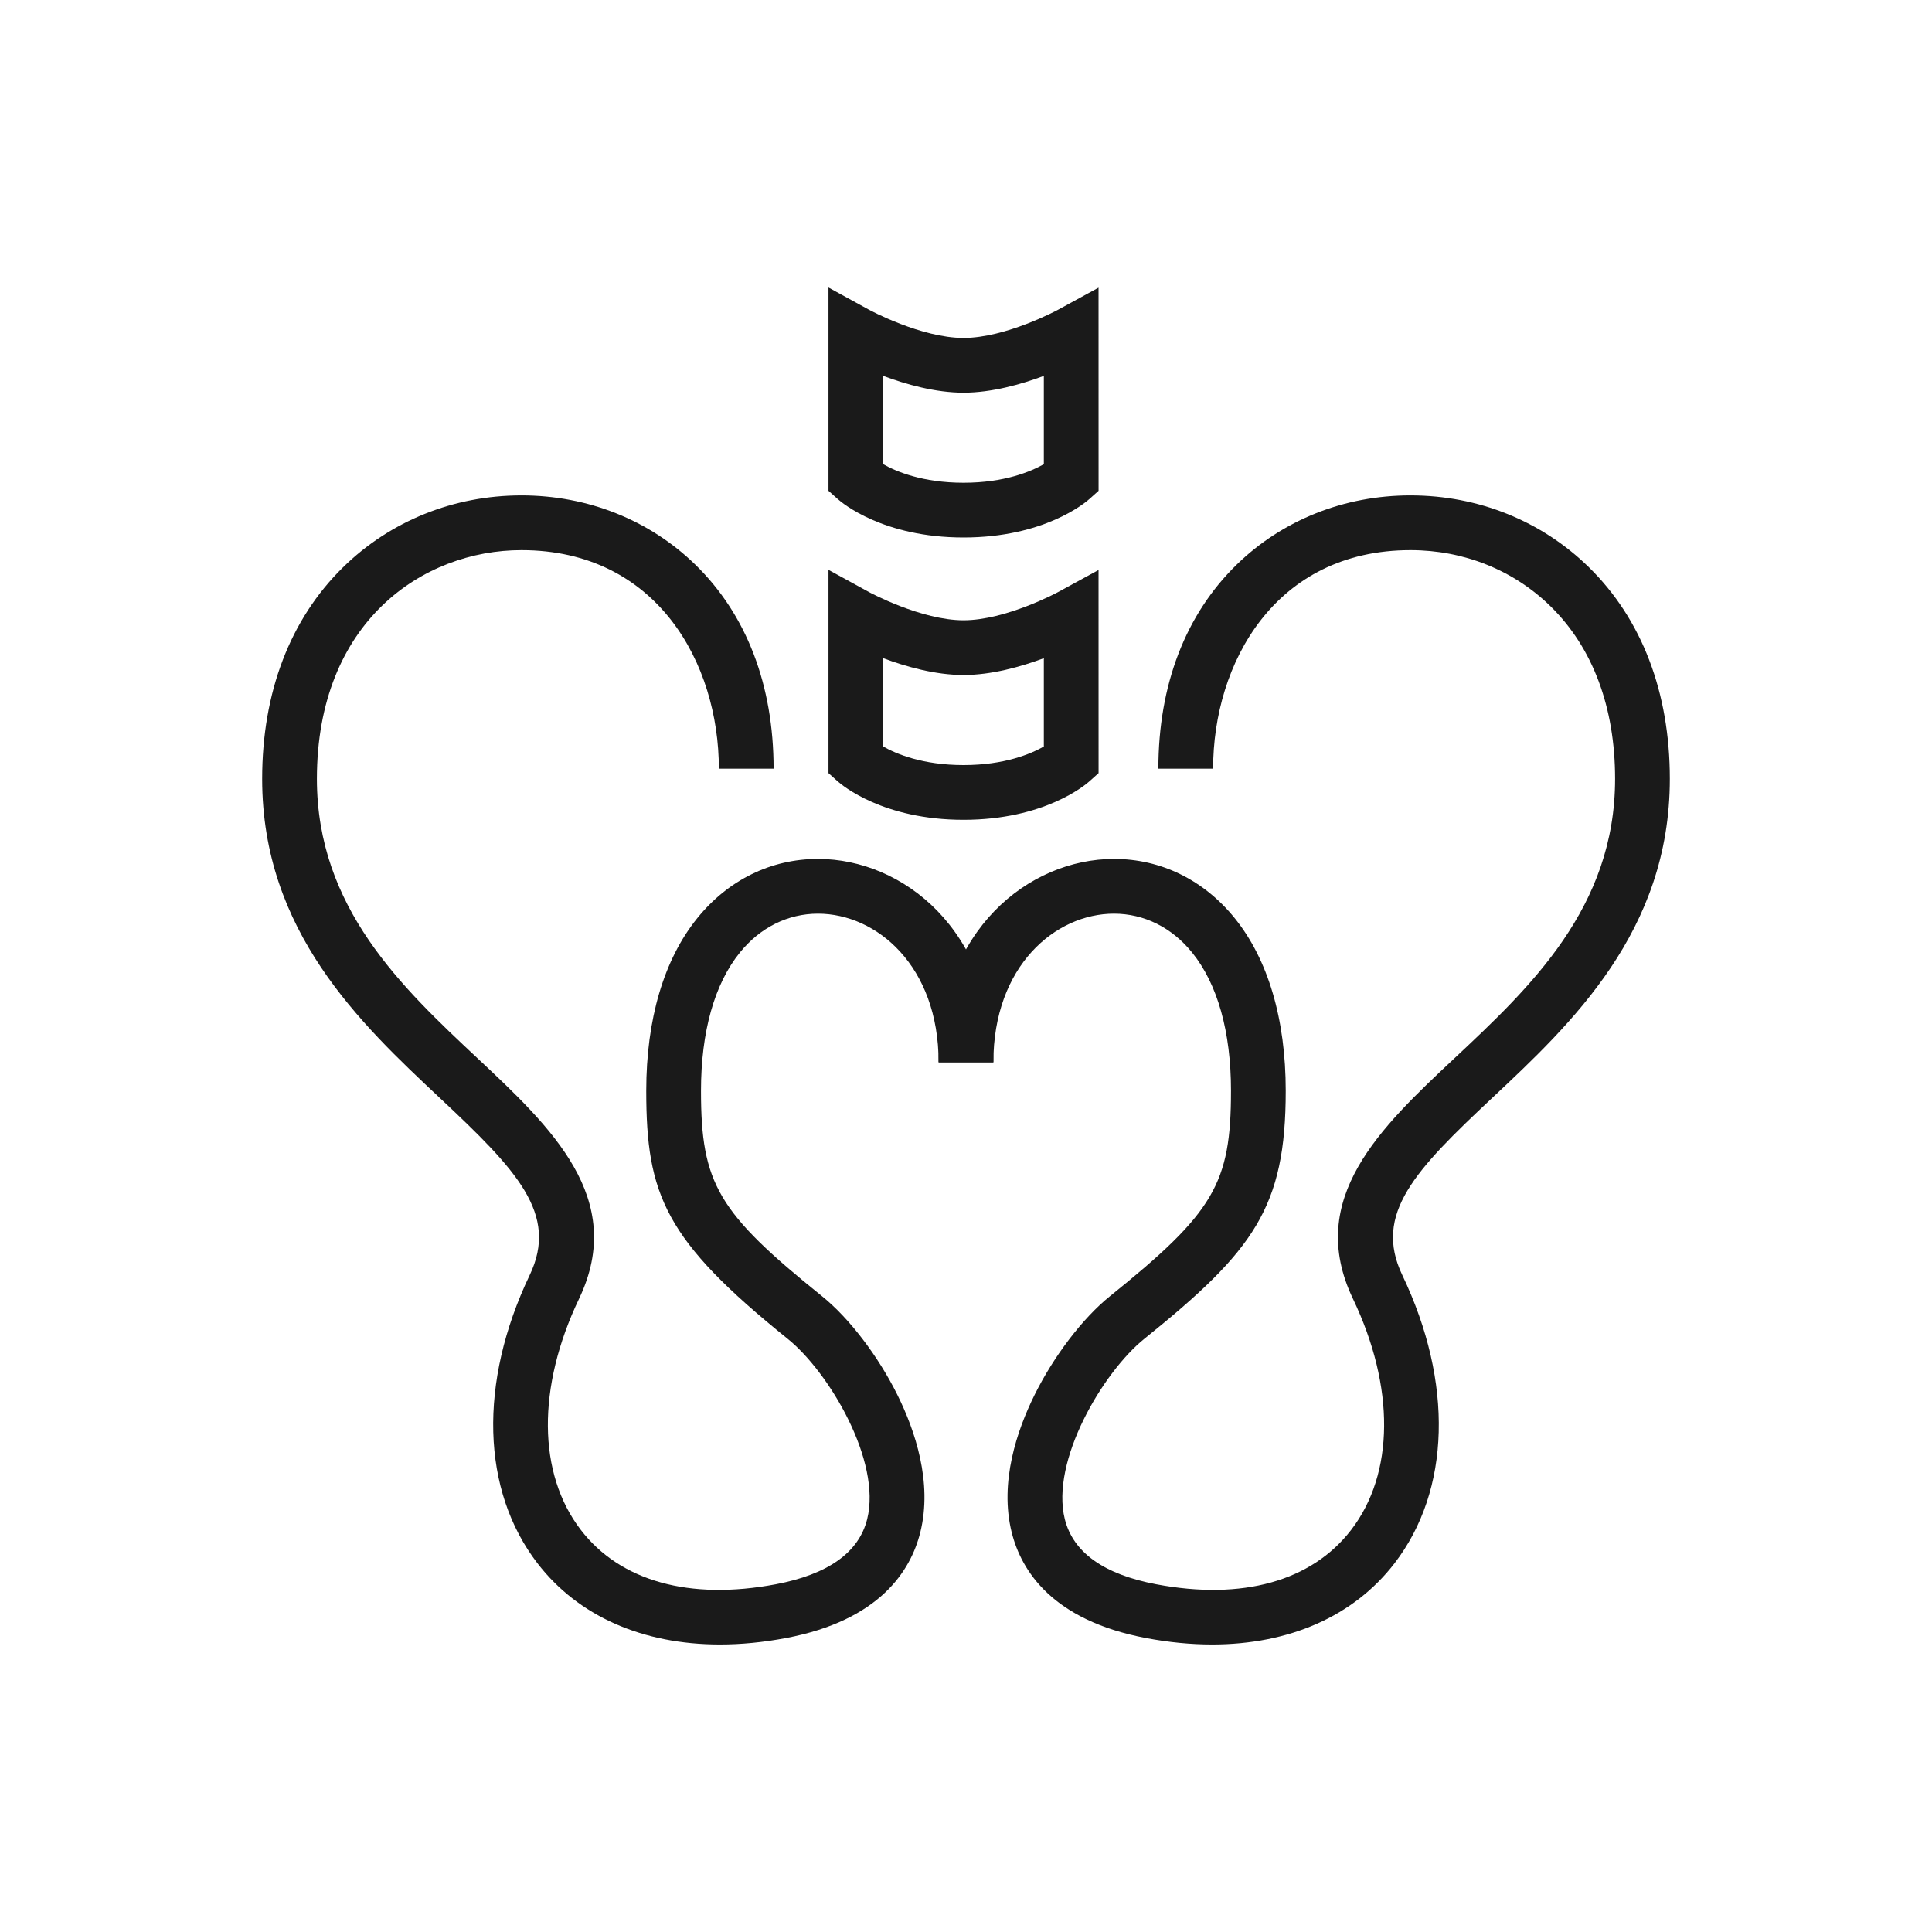 <svg viewBox="0 0 300 300" xmlns="http://www.w3.org/2000/svg" data-name="Layer 1" id="Layer_1">
  <defs>
    <style>
      .cls-1 {
        fill: #1a1a1a;
      }
    </style>
  </defs>
  <path d="M111.788,255.354c-11.972,0-21.994-4.374-28.325-12.599-8.727-11.336-9.181-28.067-1.213-44.756,4.537-9.505-2.001-16.305-13.948-27.505-12.293-11.525-27.593-25.869-27.593-49.553,0-13.44,4.345-24.803,12.564-32.857,7.342-7.196,17.179-11.159,27.696-11.159,10.292,0,19.88,3.817,26.997,10.749,7.955,7.748,12.159,18.704,12.159,31.686h-8.5c0-16.344-9.594-33.935-30.656-33.935-15.297,0-31.761,11.114-31.761,35.517,0,20.001,13.232,32.406,24.906,43.352,11.427,10.713,23.241,21.79,15.805,37.368-6.559,13.738-6.455,27.163.278,35.909,6.133,7.968,16.885,10.958,30.266,8.434,8.12-1.534,12.895-4.934,14.19-10.104,2.266-9.042-5.934-22.851-12.352-28.017-19.07-15.351-21.951-22.362-21.951-38.506,0-11.136,2.744-20.41,7.936-26.82,4.796-5.922,11.448-9.184,18.731-9.184,13.201,0,27.231,11.067,27.231,31.577h-8.5c0-14.989-9.651-23.077-18.731-23.077-4.669,0-8.976,2.143-12.127,6.033-3.951,4.88-6.04,12.304-6.04,21.471,0,14.416,2.633,18.887,18.781,31.885,4.229,3.404,8.728,9.295,11.737,15.373,2.688,5.429,5.482,13.536,3.529,21.33-1.494,5.962-6.325,13.646-20.857,16.391-3.54.669-6.971.998-10.254.998Z" class="cls-1"></path>
  <path d="M188.212,255.354c-3.284,0-6.713-.329-10.254-.998-14.533-2.745-19.364-10.429-20.858-16.391-1.953-7.794.842-15.901,3.53-21.33,3.009-6.078,7.507-11.969,11.736-15.373,16.148-12.998,18.781-17.468,18.781-31.885,0-9.167-2.089-16.591-6.04-21.471-3.151-3.891-7.458-6.033-12.126-6.033-9.081,0-18.731,8.088-18.731,23.077h-8.5c0-20.51,14.03-31.577,27.231-31.577,7.282,0,13.935,3.262,18.731,9.184,5.19,6.41,7.935,15.685,7.935,26.82,0,18.104-4.944,24.817-21.951,38.506-6.418,5.166-14.617,18.975-12.352,28.016,1.296,5.171,6.07,8.571,14.191,10.105,13.386,2.526,24.132-.468,30.265-8.434,6.733-8.746,6.838-22.17.279-35.909-7.437-15.578,4.378-26.655,15.805-37.368,11.674-10.945,24.906-23.351,24.906-43.352,0-11.104-3.463-20.367-10.014-26.787-5.744-5.629-13.468-8.729-21.748-8.729-21.062,0-30.656,17.591-30.656,33.935h-8.5c0-12.981,4.205-23.938,12.159-31.686,7.117-6.932,16.705-10.749,26.997-10.749,10.519,0,20.354,3.963,27.697,11.159,8.22,8.055,12.564,19.417,12.564,32.857,0,23.684-15.3,38.027-27.593,49.553-11.947,11.2-18.485,18-13.948,27.505,7.967,16.688,7.514,33.42-1.214,44.757-6.331,8.224-16.354,12.598-28.324,12.598Z" class="cls-1"></path>
  <path d="M149.616,127.3c-12.505,0-18.868-5.371-19.553-5.983l-1.416-1.267v-31.563l6.294,3.451c.075.041,8.103,4.377,14.675,4.377s14.601-4.336,14.681-4.379l6.284-3.427.005,31.541-1.416,1.267c-.685.613-7.049,5.983-19.554,5.983ZM137.147,115.92c1.99,1.132,6.096,2.88,12.469,2.88s10.461-1.74,12.47-2.884v-13.712c-3.537,1.322-8.104,2.61-12.47,2.61s-8.932-1.288-12.469-2.61v13.716Z" class="cls-1"></path>
  <path d="M149.616,83.46c-12.505,0-18.868-5.371-19.553-5.983l-1.416-1.267v-31.564l6.294,3.452c.076.042,8.103,4.378,14.675,4.378s14.601-4.336,14.681-4.38l6.284-3.428.005,31.542-1.416,1.267c-.685.613-7.049,5.983-19.554,5.983ZM137.147,72.08c1.99,1.132,6.096,2.88,12.469,2.88s10.461-1.74,12.47-2.884v-13.711c-3.537,1.321-8.104,2.61-12.47,2.61s-8.932-1.289-12.469-2.61v13.715Z" class="cls-1"></path>
</svg>